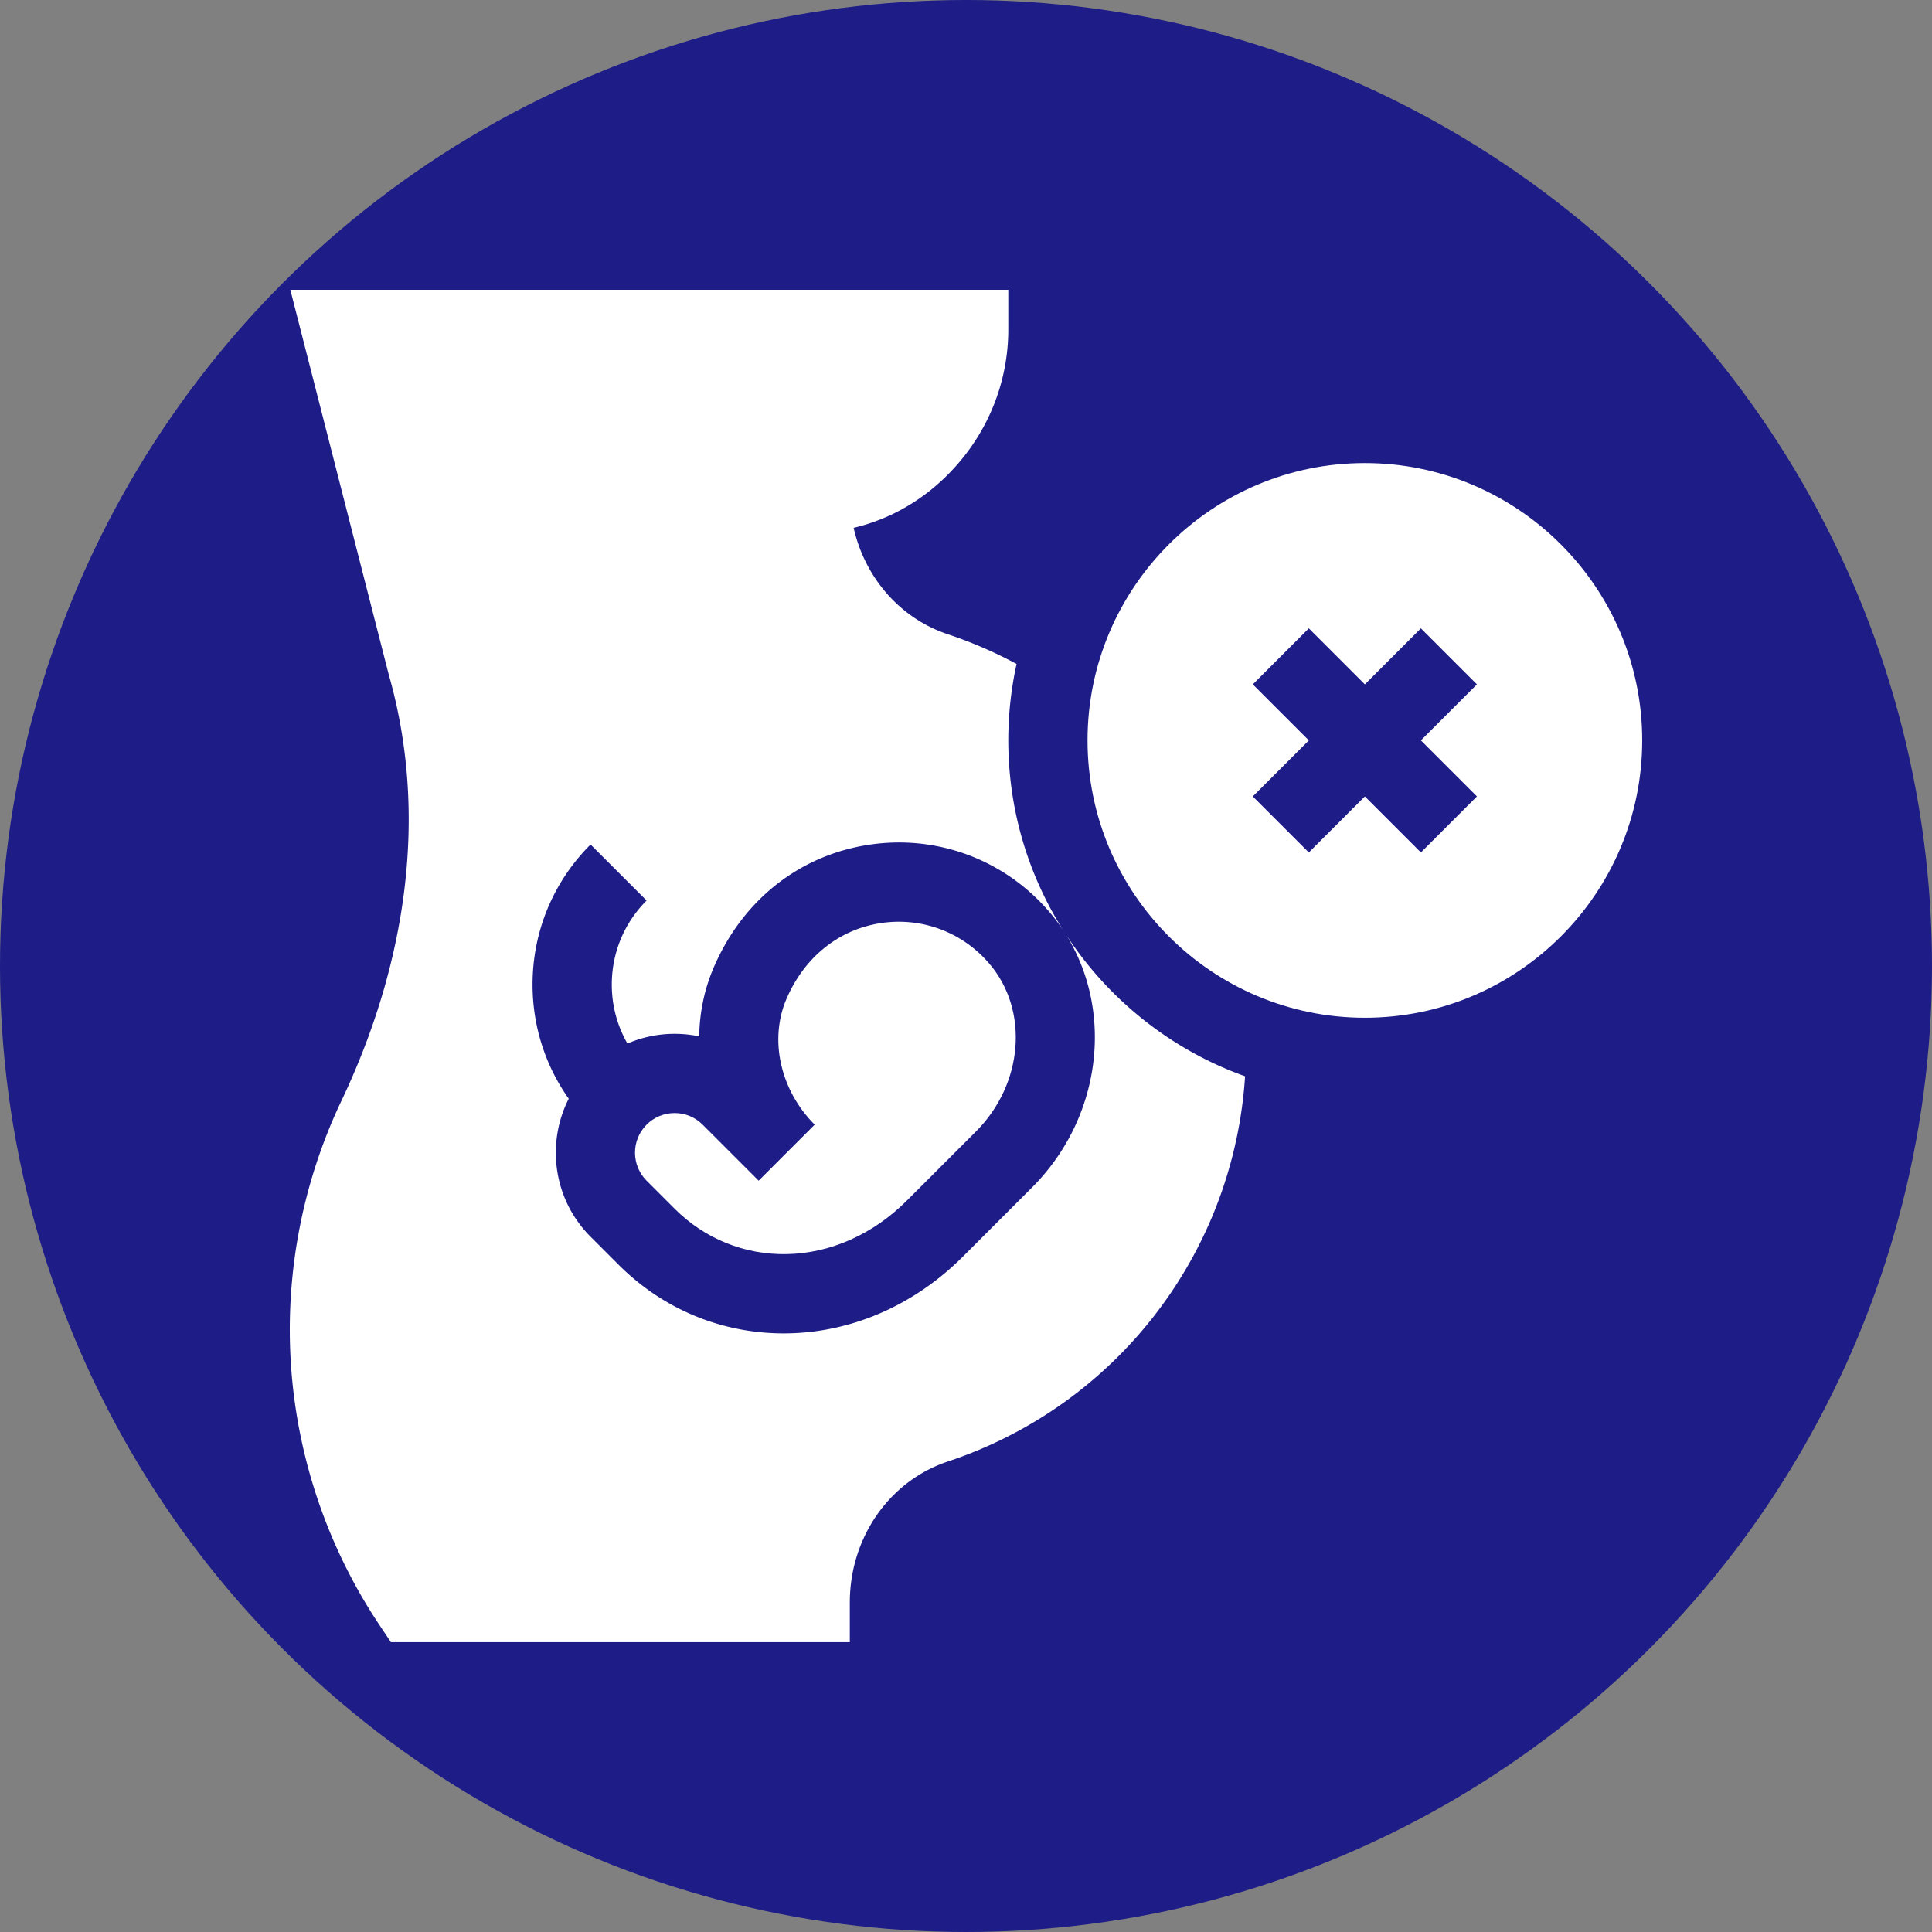 <svg xmlns="http://www.w3.org/2000/svg" version="1.1" xmlns:xlink="http://www.w3.org/1999/xlink" width="512" height="512" x="0" y="0" viewBox="0 0 512.021 512.021" style="enable-background:new 0 0 512 512" xml:space="preserve" class=""><rect x="0" y="0" width="512.021" height="512.021" fill="#808080" stroke="none"/><circle r="256.01" cx="256.01" cy="256.01" fill="#1E1C87" shape="circle"></circle><g transform="matrix(0.7,0,0,0.7,76.803,76.803)"><path d="M223.742 239.774c-15.866 2.409-28.867 12.836-35.67 28.609-6.676 15.482-2.396 34.65 10.652 47.697l-21.213 21.214-21.214-21.213c-2.833-2.833-6.6-4.393-10.606-4.393s-7.773 1.56-10.606 4.393c-5.849 5.849-5.849 15.365 0 21.213l10.606 10.607c11.401 11.401 26.502 17.507 42.518 17.189 16.543-.327 32.678-7.531 45.432-20.285l26.125-26.125c17.979-17.98 20.197-45.912 5.048-63.59-10.232-11.942-25.589-17.667-41.072-15.316zM293.762 243.961c.094.145.183.293.278.438-.091-.147-.186-.291-.278-.438z" fill="#FFFFFF" opacity="1" data-original="#000000" class=""></path><path d="M294.04 244.399c18.046 29.237 13.176 69.256-13.062 95.493l-26.125 26.125c-18.262 18.262-41.72 28.585-66.052 29.066-.6.012-1.201.018-1.799.018-23.584.001-45.724-9.187-62.524-25.988l-10.606-10.607c-14.117-14.117-16.866-35.352-8.267-52.253-8.89-12.557-13.7-27.508-13.7-43.207 0-20.033 7.801-38.867 21.967-53.033l21.213 21.213c-8.499 8.499-13.18 19.8-13.18 31.82 0 7.961 2.065 15.6 5.92 22.325a44.887 44.887 0 0 1 17.866-3.685c3.168 0 6.286.325 9.316.96.126-8.943 1.93-17.826 5.518-26.144 10.99-25.485 32.391-42.393 58.714-46.39 25.79-3.915 51.342 5.6 68.355 25.454a70.252 70.252 0 0 1 6.167 8.393c-13.739-21.135-21.74-46.326-21.74-73.36 0-9.934 1.088-19.616 3.134-28.945a164.275 164.275 0 0 0-26.002-11.237c-18.145-6.038-31.425-21.47-35.679-40.305 13.798-3.232 26.504-10.526 36.815-21.313 14.014-14.659 21.731-33.762 21.731-53.792v-15H.202l37.244 145.607c7.41 25.937 9.396 53.433 5.901 81.725-3.282 26.566-11.312 53.435-23.867 79.861C4.579 338.564-1.978 373.451.518 408.093c2.499 34.681 14.014 68.306 33.303 97.238l4.453 6.679h173.748v-15c0-24.555 14.922-46.018 37.132-53.409 64.092-21.328 108.212-79.127 112.516-145.846-27.926-9.99-51.623-28.937-67.63-53.356z" fill="#FFFFFF" opacity="1" data-original="#000000" class=""></path><path d="M407.021 65.601c-57.897 0-105 47.103-105 105s47.103 105 105 105 105-47.103 105-105-47.102-105-105-105zm42.426 126.214-21.213 21.213-21.213-21.213-21.213 21.213-21.213-21.213 21.213-21.213-21.213-21.213 21.213-21.213 21.213 21.213 21.213-21.213 21.213 21.213-21.213 21.213z" fill="#FFFFFF" opacity="1" data-original="#000000" class=""></path></g></svg>
